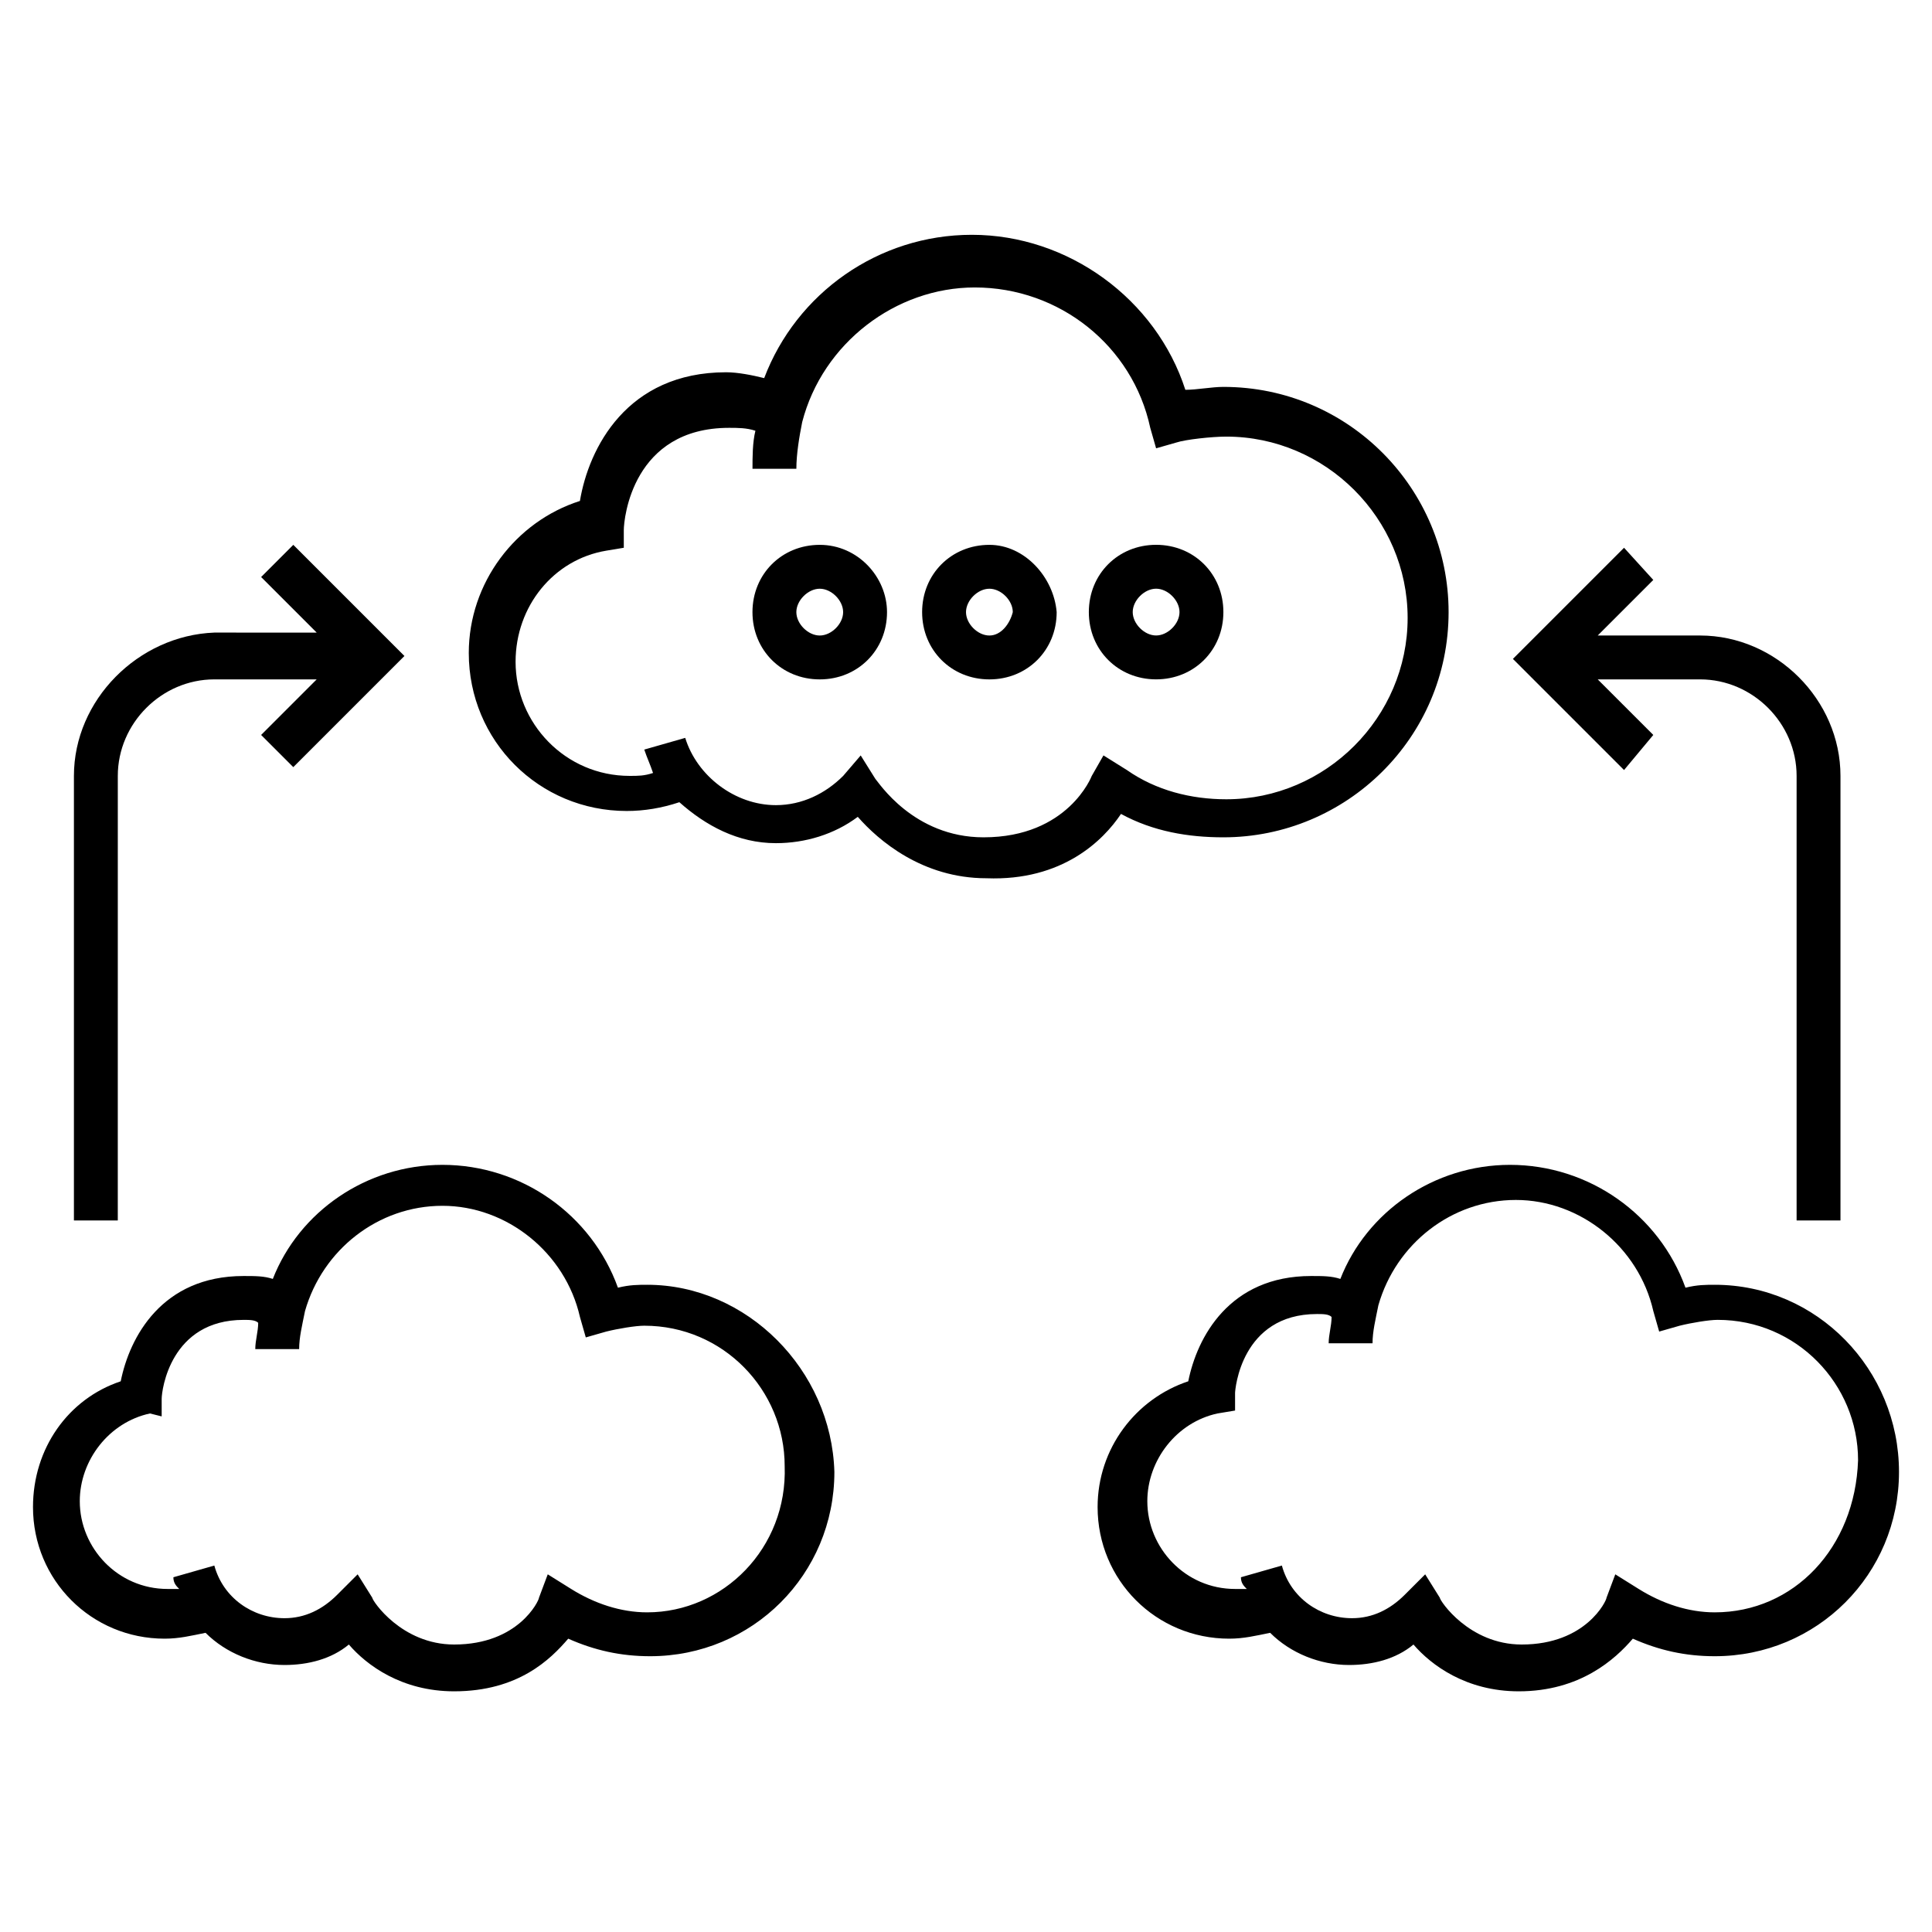 <?xml version="1.0" encoding="UTF-8"?>
<!-- Uploaded to: SVG Repo, www.svgrepo.com, Generator: SVG Repo Mixer Tools -->
<svg fill="#000000" width="800px" height="800px" version="1.1" viewBox="144 144 512 512" xmlns="http://www.w3.org/2000/svg">
 <g>
  <path d="m582.14 338.77-14.727-14.727h27.129c13.953 0 25.578 11.625 25.578 25.578v117.81h11.625v-117.81c0-20.152-17.051-37.203-37.203-37.203h-27.129l14.727-14.727-7.75-8.527-29.453 29.453 29.453 29.453z"/>
  <path d="m175.22 349.62c0-13.953 11.625-25.578 25.578-25.578h27.129l-14.727 14.727 8.527 8.527 29.453-29.453-29.453-29.453-8.527 8.527 14.727 14.727-27.129-0.004c-20.152 0.777-37.207 17.828-37.207 37.98v117.81h11.625z"/>
  <path d="m441.08 359.7c8.527 4.652 17.828 6.199 27.129 6.199 32.555 0 59.684-26.352 59.684-59.684 0-32.555-26.352-59.684-59.684-59.684-3.102 0-6.977 0.773-10.078 0.773-7.75-24.027-31.004-41.078-56.582-41.078-24.805 0-46.504 15.5-55.031 37.98-3.102-0.773-6.977-1.551-10.078-1.551-26.352 0-36.43 20.152-38.754 34.105-17.051 5.426-29.453 21.703-29.453 40.305 0 23.254 18.602 41.855 41.855 41.855 4.652 0 9.301-0.773 13.953-2.324 6.977 6.199 15.5 10.852 25.578 10.852 7.75 0 15.5-2.324 21.703-6.977 5.426 6.199 17.051 16.277 34.105 16.277 20.152 0.773 31.004-10.078 35.652-17.051zm-7.75-10.078s-6.199 16.277-28.68 16.277c-18.602 0-27.902-14.727-28.68-15.5l-3.875-6.199-4.648 5.422c-4.652 4.652-10.852 7.75-17.828 7.75-10.852 0-20.926-7.75-24.027-17.828l-10.852 3.102c0.773 2.324 1.551 3.875 2.324 6.199-2.324 0.773-3.875 0.773-6.199 0.773-17.051 0-30.23-13.953-30.23-30.23 0-14.727 10.078-27.129 24.027-29.453l4.652-0.773v-4.652c0-3.102 2.324-27.129 27.902-27.129 2.324 0 4.652 0 6.977 0.773-0.773 3.102-0.773 6.977-0.773 10.078h11.625c0-3.875 0.773-8.527 1.551-12.402 5.426-20.926 24.805-35.652 45.73-35.652 22.477 0 41.855 15.5 46.504 37.203l1.551 5.426 5.426-1.551c2.324-0.773 9.301-1.551 13.176-1.551 26.352 0 48.055 21.703 48.055 48.055 0 26.352-21.703 48.055-48.055 48.055-9.301 0-18.602-2.324-26.352-7.75l-6.199-3.875z"/>
  <path d="m361.24 288.39c-10.078 0-17.828 7.75-17.828 17.828s7.75 17.828 17.828 17.828c10.078 0 17.828-7.75 17.828-17.828 0-9.305-7.75-17.828-17.828-17.828zm0 24.027c-3.102 0-6.199-3.102-6.199-6.199 0-3.102 3.102-6.199 6.199-6.199 3.102 0 6.199 3.102 6.199 6.199 0.004 3.098-3.098 6.199-6.199 6.199z"/>
  <path d="m406.2 288.39c-10.078 0-17.828 7.75-17.828 17.828s7.75 17.828 17.828 17.828 17.828-7.75 17.828-17.828c-0.777-9.305-8.527-17.828-17.828-17.828zm0 24.027c-3.102 0-6.199-3.102-6.199-6.199 0-3.102 3.102-6.199 6.199-6.199 3.102 0 6.199 3.102 6.199 6.199-0.773 3.098-3.098 6.199-6.199 6.199z"/>
  <path d="m468.21 306.21c0-10.078-7.75-17.828-17.828-17.828s-17.828 7.75-17.828 17.828c0 10.078 7.75 17.828 17.828 17.828s17.828-7.75 17.828-17.828zm-24.027 0c0-3.102 3.102-6.199 6.199-6.199 3.102 0 6.199 3.102 6.199 6.199 0 3.102-3.102 6.199-6.199 6.199-3.102 0.004-6.199-3.098-6.199-6.199z"/>
  <path d="m315.51 484.48c-2.324 0-4.652 0-7.75 0.773-6.977-19.379-25.578-32.555-46.504-32.555-20.152 0-37.98 12.402-44.957 30.23-2.324-0.773-4.652-0.773-7.75-0.773-21.703 0-30.23 16.277-32.555 27.902-13.949 4.648-23.25 17.824-23.25 33.328 0 19.379 15.5 34.879 34.879 34.879 3.875 0 6.977-0.773 10.852-1.551 5.426 5.426 13.176 8.527 20.926 8.527 6.199 0 12.402-1.551 17.051-5.426 4.652 5.426 13.953 12.402 27.902 12.402 17.051 0 25.578-8.527 30.23-13.953 6.977 3.102 13.953 4.652 21.703 4.652 27.129 0 48.832-21.703 48.832-48.832-0.777-27.129-23.254-49.605-49.609-49.605zm0 86.809c-6.977 0-13.953-2.324-20.152-6.199l-6.199-3.875-2.324 6.199c0 0.773-5.426 12.402-22.477 12.402-13.953 0-21.703-11.625-21.703-12.402l-3.875-6.199-5.426 5.426c-3.875 3.875-8.527 6.199-13.953 6.199-8.527 0-16.277-5.426-18.602-13.953l-10.852 3.102c0 1.551 0.773 2.324 1.551 3.102h-3.102c-13.176 0-23.254-10.852-23.254-23.254 0-10.852 7.75-20.926 18.602-23.254l3.102 0.777v-4.652c0-2.324 2.324-20.926 21.703-20.926 1.551 0 3.102 0 3.875 0.773 0 2.324-0.773 4.652-0.773 6.977h11.625c0-3.102 0.773-6.199 1.551-10.078 4.652-16.277 19.379-27.902 36.43-27.902 17.051 0 32.555 12.402 36.43 29.453l1.551 5.426 5.426-1.551c3.102-0.773 7.75-1.551 10.078-1.551 20.926 0 37.203 17.051 37.203 37.203 0.773 21.707-16.281 38.758-36.434 38.758z"/>
  <path d="m598.42 484.48c-2.324 0-4.652 0-7.75 0.773-6.977-19.379-25.578-32.555-46.504-32.555-20.152 0-37.98 12.402-44.957 30.23-2.324-0.773-4.652-0.773-7.75-0.773-21.703 0-30.23 16.277-32.555 27.902-13.953 4.652-24.027 17.828-24.027 33.328 0 19.379 15.5 34.879 34.879 34.879 3.875 0 6.977-0.773 10.852-1.551 5.426 5.426 13.176 8.527 20.926 8.527 6.199 0 12.402-1.551 17.051-5.426 4.652 5.426 13.953 12.402 27.902 12.402 16.277 0 25.578-8.527 30.23-13.953 6.977 3.102 13.953 4.652 21.703 4.652 27.129 0 48.832-21.703 48.832-48.832s-21.703-49.605-48.832-49.605zm0 86.809c-6.977 0-13.953-2.324-20.152-6.199l-6.199-3.875-2.324 6.199c0 0.773-5.426 12.402-22.477 12.402-13.953 0-21.703-11.625-21.703-12.402l-3.875-6.199-5.426 5.426c-3.875 3.875-8.527 6.199-13.953 6.199-8.527 0-16.277-5.426-18.602-13.953l-10.852 3.102c0 1.551 0.773 2.324 1.551 3.102h-3.102c-13.176 0-23.254-10.852-23.254-23.254 0-10.852 7.75-20.926 18.602-23.254l4.652-0.773v-4.652c0-0.773 1.551-20.926 21.703-20.926 1.551 0 3.102 0 3.875 0.773 0 2.324-0.773 4.652-0.773 6.977h11.625c0-3.102 0.773-6.199 1.551-10.078 4.652-16.277 19.379-27.902 36.43-27.902s32.555 12.402 36.43 29.453l1.551 5.426 5.426-1.551c3.102-0.773 7.75-1.551 10.078-1.551 20.926 0 37.203 17.051 37.203 37.203-0.781 23.258-17.059 40.309-37.984 40.309z"/>
 </g>
</svg>